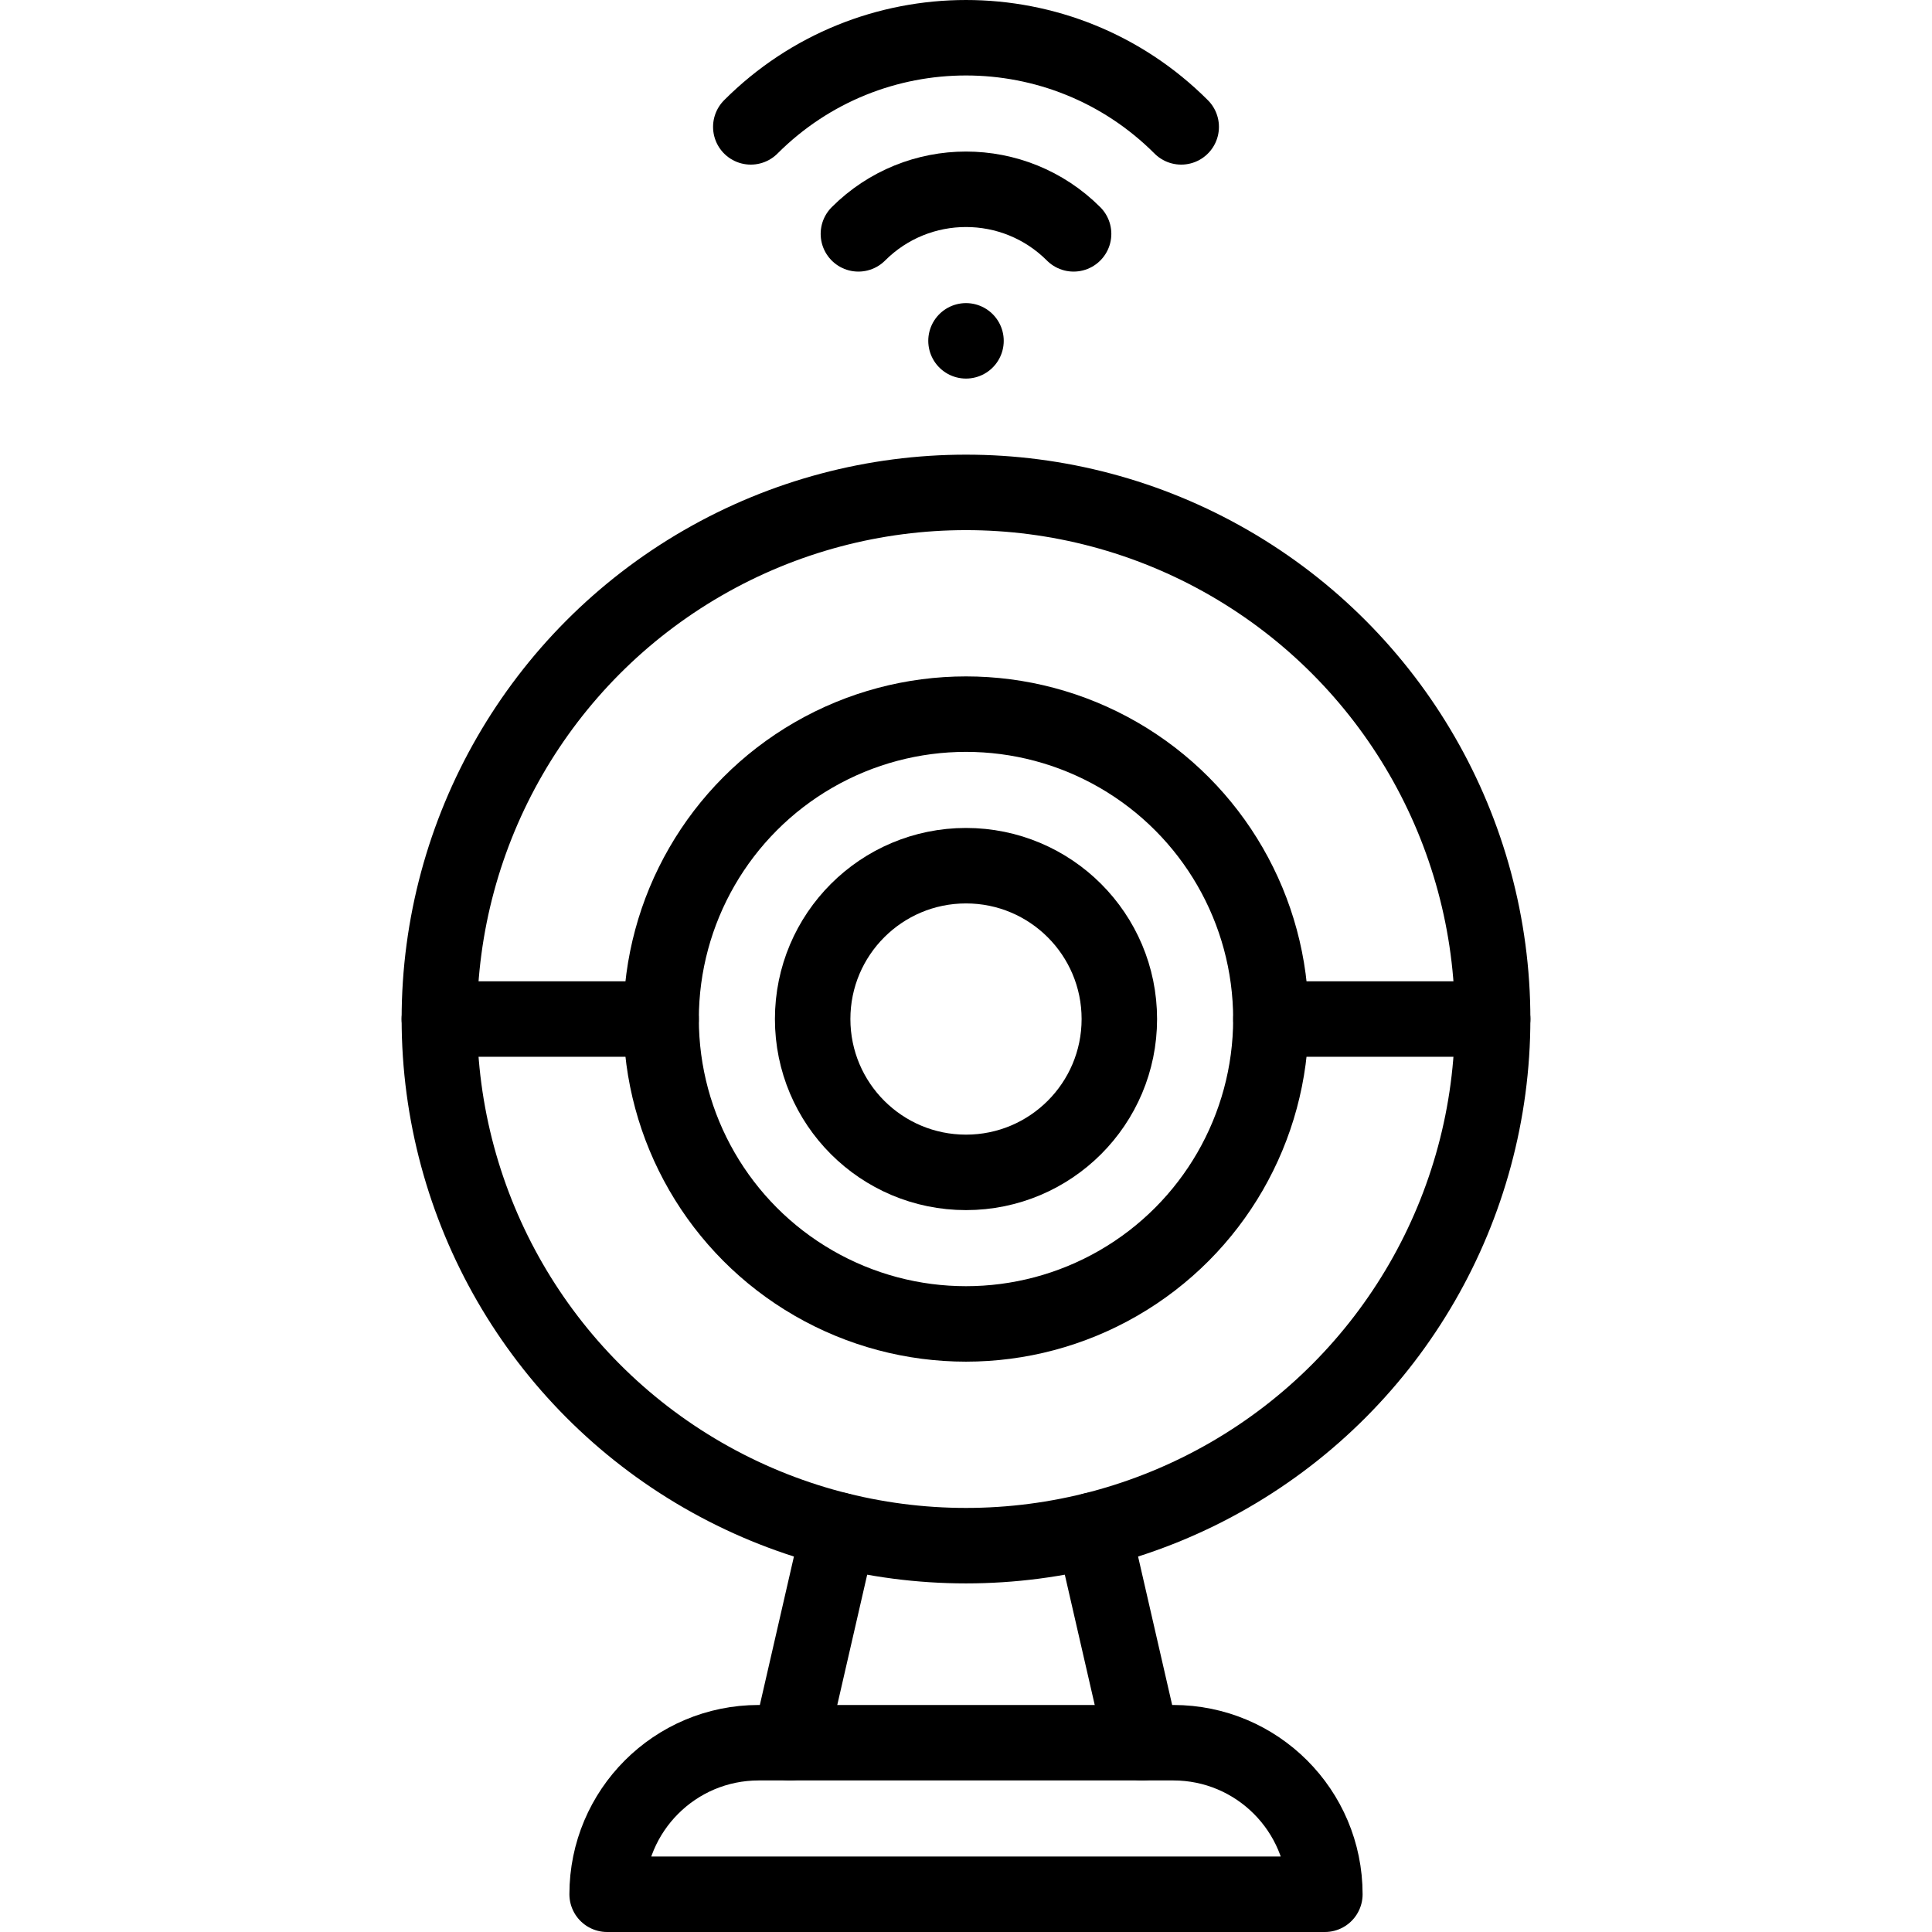 <?xml version="1.0" encoding="UTF-8"?>
<svg xmlns="http://www.w3.org/2000/svg" xmlns:xlink="http://www.w3.org/1999/xlink" version="1.1" id="Capa_1" x="0px" y="0px" viewBox="0 0 512 512" style="enable-background:new 0 0 512 512;" xml:space="preserve" width="512" height="512">
<g>
	<g>
		
			<circle id="XMLID_1162_" style="fill:none;stroke:#000000;stroke-width:20;stroke-linecap:round;stroke-linejoin:round;stroke-miterlimit:10;" cx="256" cy="270.054" r="80.8"/>
		
			<circle id="XMLID_1161_" style="fill:none;stroke:#000000;stroke-width:20;stroke-linecap:round;stroke-linejoin:round;stroke-miterlimit:10;" cx="256" cy="270.054" r="40.637"/>
		
			<line id="XMLID_1160_" style="fill:none;stroke:#000000;stroke-width:20;stroke-linecap:round;stroke-linejoin:round;stroke-miterlimit:10;" x1="302.67" y1="461.836" x2="289.737" y2="405.508"/>
		
			<line id="XMLID_1159_" style="fill:none;stroke:#000000;stroke-width:20;stroke-linecap:round;stroke-linejoin:round;stroke-miterlimit:10;" x1="222.263" y1="405.508" x2="209.33" y2="461.836"/>
		
			<circle id="XMLID_1158_" style="fill:none;stroke:#000000;stroke-width:20;stroke-linecap:round;stroke-linejoin:round;stroke-miterlimit:10;" cx="256" cy="270.054" r="139.564"/>
		
			<line id="XMLID_1157_" style="fill:none;stroke:#000000;stroke-width:20;stroke-linecap:round;stroke-linejoin:round;stroke-miterlimit:10;" x1="175.199" y1="270.057" x2="116.433" y2="270.057"/>
		
			<line id="XMLID_1156_" style="fill:none;stroke:#000000;stroke-width:20;stroke-linecap:round;stroke-linejoin:round;stroke-miterlimit:10;" x1="395.567" y1="270.057" x2="336.801" y2="270.057"/>
		
			<path id="XMLID_1155_" style="fill:none;stroke:#000000;stroke-width:20;stroke-linecap:round;stroke-linejoin:round;stroke-miterlimit:10;" d="&#10;&#9;&#9;&#9;M310.94,461.837H201.06c-22.182,0-40.163,17.982-40.163,40.163l0,0h190.207l0,0C351.103,479.818,333.122,461.837,310.94,461.837z"/>
		
			<path id="XMLID_1154_" style="fill:none;stroke:#000000;stroke-width:20;stroke-linecap:round;stroke-linejoin:round;stroke-miterlimit:10;" d="&#10;&#9;&#9;&#9;M313.031,33.624c-31.498-31.498-82.564-31.498-114.062,0"/>
		
			<path id="XMLID_1153_" style="fill:none;stroke:#000000;stroke-width:20;stroke-linecap:round;stroke-linejoin:round;stroke-miterlimit:10;" d="&#10;&#9;&#9;&#9;M284.515,61.975c-15.748-15.749-41.282-15.749-57.031,0"/>
		
			<line id="XMLID_1152_" style="fill:none;stroke:#000000;stroke-width:20;stroke-linecap:round;stroke-linejoin:round;stroke-miterlimit:10;" x1="256" y1="90.326" x2="256" y2="90.326"/>
	</g>
</g>















</svg>
